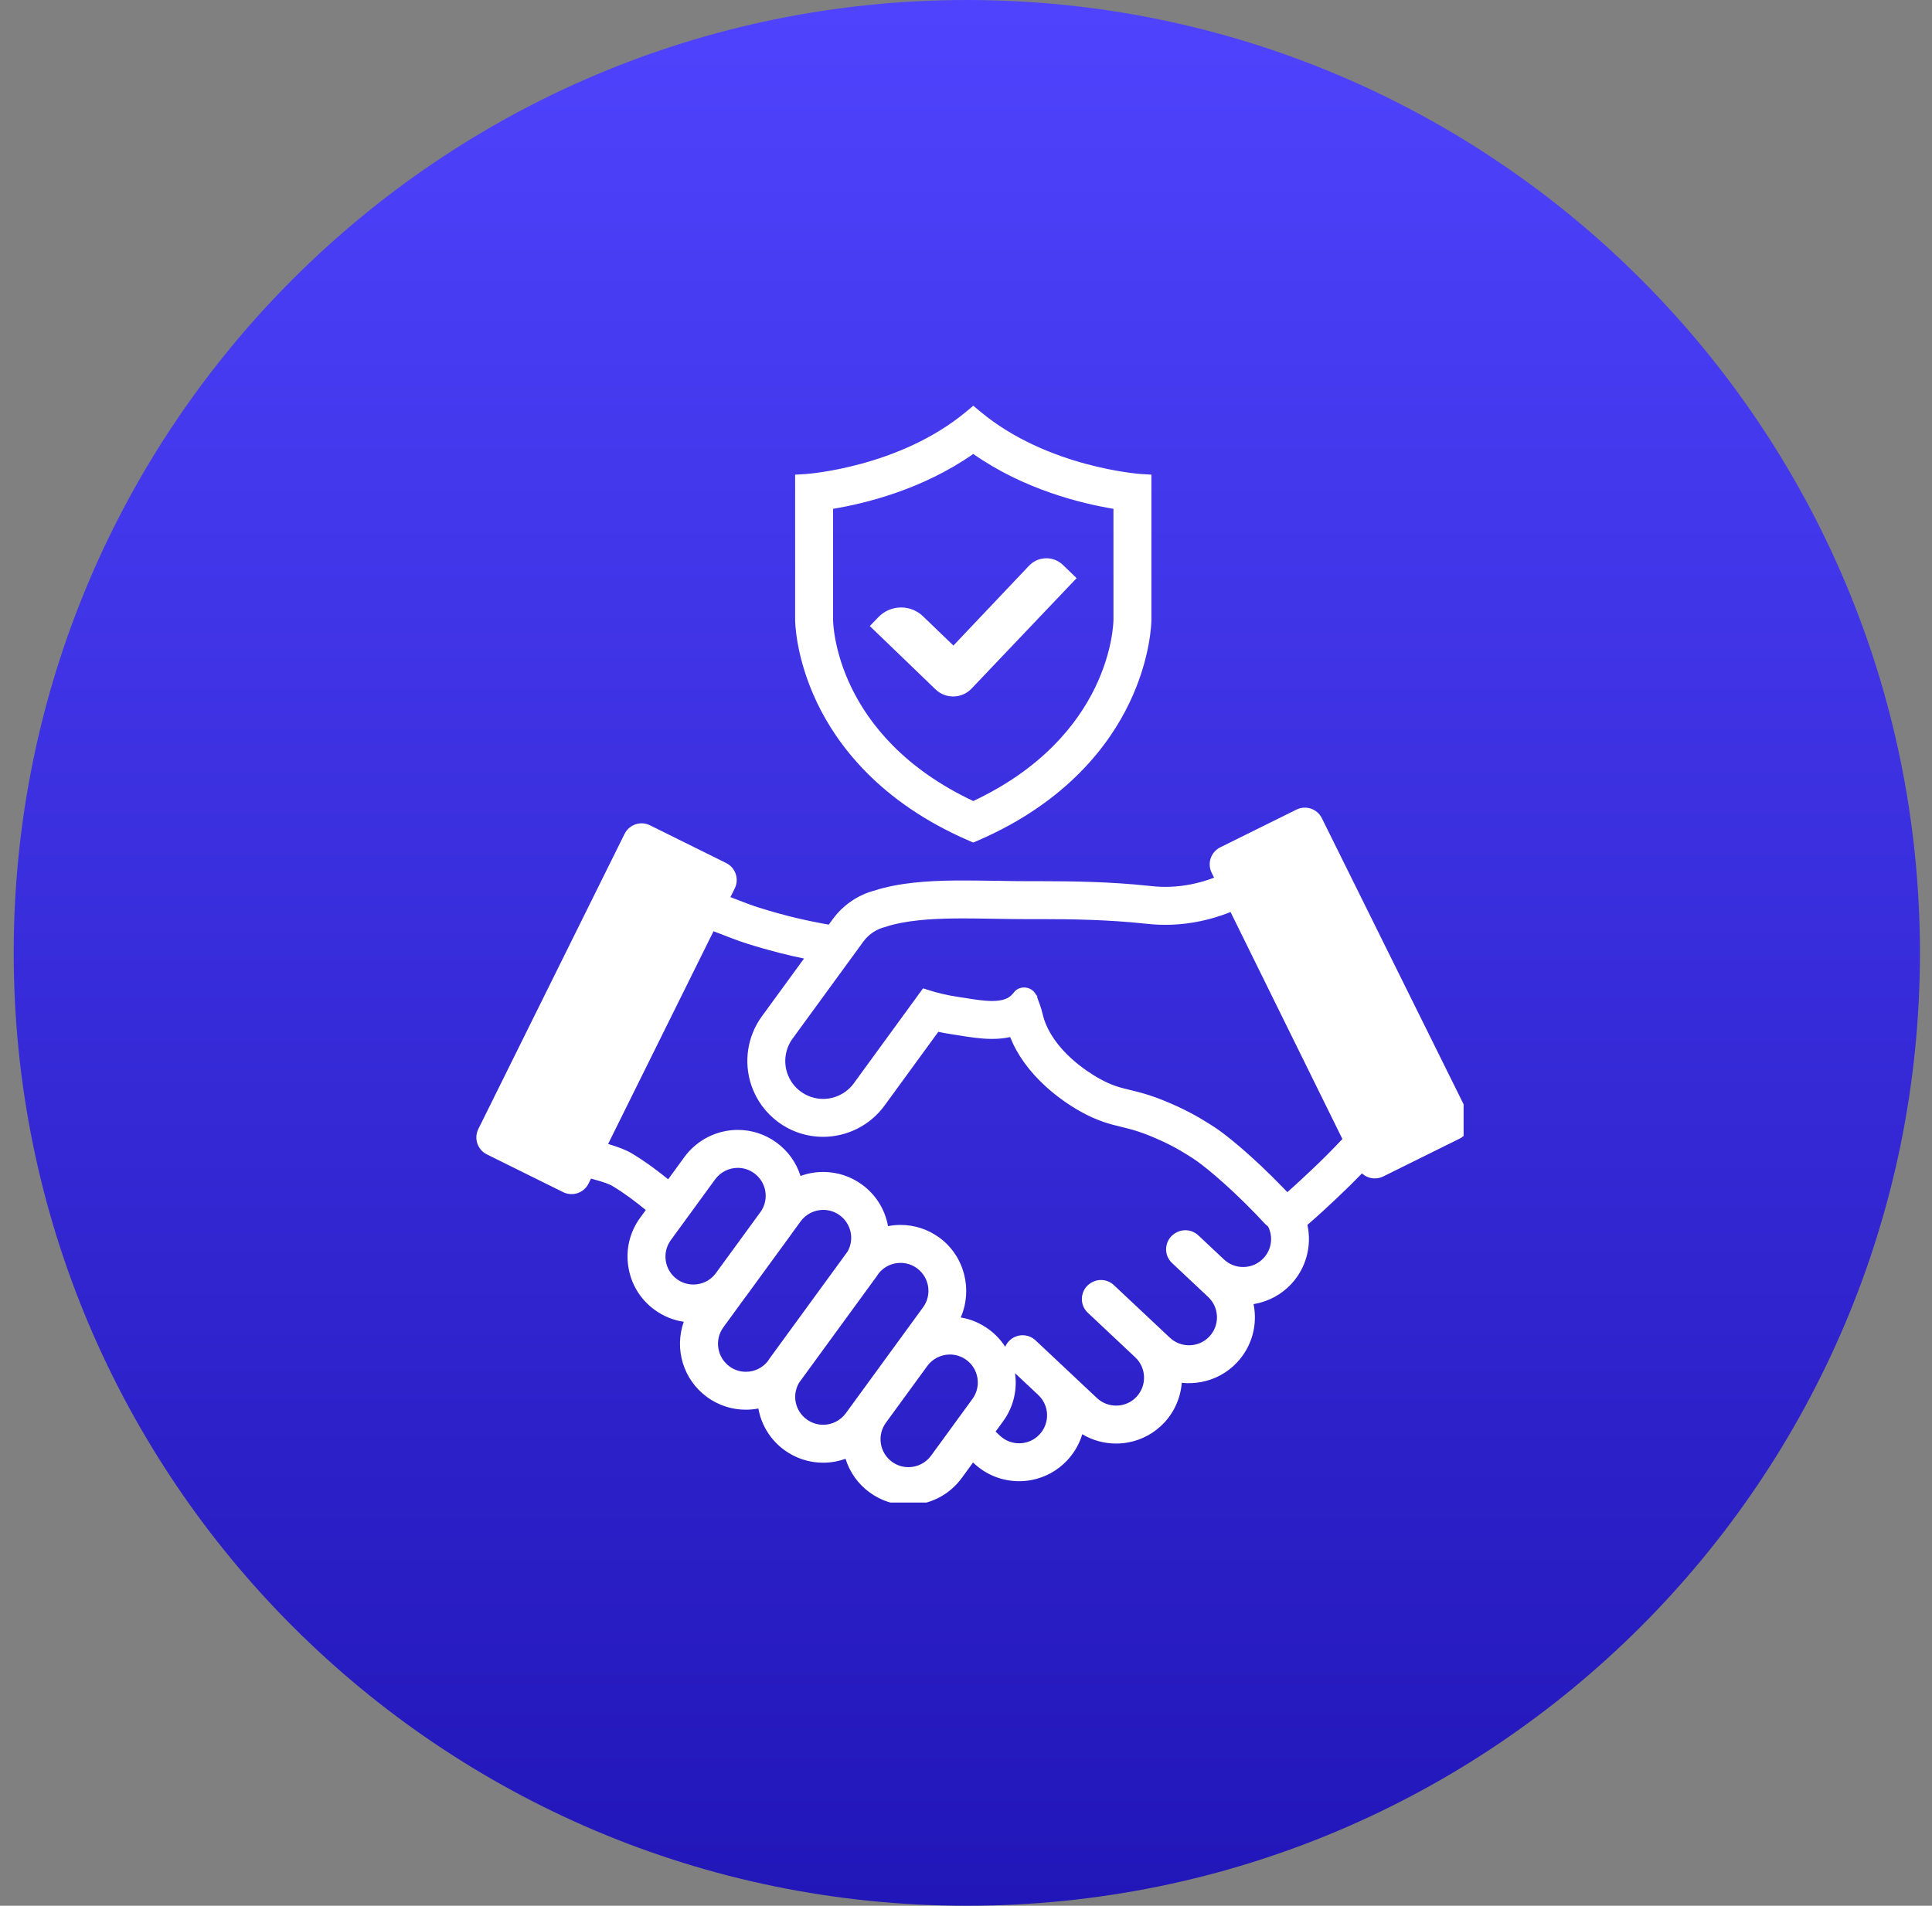 <svg width="75" height="74" viewBox="0 0 75 74" fill="none" xmlns="http://www.w3.org/2000/svg">
<rect x="0" y="0" width="75" height="74" fill="#808080" stroke="none"/>
<path d="M0.532 37C0.532 16.566 17.098 0 37.532 0V0C57.967 0 74.532 16.566 74.532 37V37C74.532 57.434 57.967 74 37.532 74V74C17.098 74 0.532 57.434 0.532 37V37Z" fill="url(#paint0_linear_323_68480)"/>
<g clip-path="url(#clip0_323_68480)">
<path d="M37.639 32.578C34.187 31.087 32.549 28.863 31.783 27.261C30.948 25.512 30.938 24.122 30.938 24.064V18.499L31.274 18.479C31.31 18.476 34.916 18.236 37.552 16.04L37.781 15.849L38.01 16.04C40.639 18.231 44.251 18.476 44.288 18.479L44.624 18.499V24.065C44.624 24.123 44.614 25.513 43.778 27.261C43.012 28.864 41.375 31.087 37.923 32.579L37.781 32.64L37.639 32.579L37.639 32.578ZM32.267 24.062C32.268 24.248 32.361 28.646 37.78 31.184C43.195 28.648 43.292 24.249 43.294 24.062V19.696C42.069 19.499 39.788 18.962 37.78 17.539C35.773 18.962 33.491 19.499 32.267 19.696V24.062Z" fill="white"/>
<path d="M37.782 15.941L37.966 16.094C40.612 18.301 44.248 18.547 44.285 18.549L44.553 18.566V24.064C44.553 24.122 44.544 25.495 43.715 27.23C42.954 28.821 41.327 31.03 37.895 32.512L37.782 32.562L37.668 32.512C34.236 31.03 32.609 28.822 31.848 27.23C31.019 25.495 31.01 24.122 31.01 24.064V18.566L31.279 18.549C31.316 18.547 34.951 18.3 37.598 16.094L37.782 15.941M37.782 31.262C43.263 28.711 43.365 24.263 43.368 24.063V19.635C42.215 19.455 39.841 18.926 37.782 17.451C35.723 18.926 33.351 19.455 32.197 19.635V24.062C32.199 24.25 32.292 28.708 37.782 31.262ZM37.782 15.755L37.691 15.832L37.507 15.985C34.899 18.159 31.308 18.405 31.271 18.407L31.002 18.423L30.867 18.431V24.064C30.867 24.123 30.877 25.528 31.72 27.291C32.491 28.905 34.139 31.143 37.612 32.643L37.726 32.693L37.782 32.717L37.839 32.693L37.953 32.643C41.425 31.143 43.073 28.905 43.844 27.291C44.687 25.527 44.697 24.123 44.697 24.064V18.566V18.431L44.563 18.422L44.294 18.406C44.258 18.404 40.663 18.155 38.058 15.984L37.875 15.831L37.783 15.754L37.782 15.755ZM32.34 19.757C33.576 19.553 35.805 19.013 37.782 17.627C39.759 19.013 41.988 19.553 43.224 19.757V24.063C43.223 24.246 43.127 28.585 37.782 31.104C32.434 28.583 32.342 24.245 32.34 24.061V19.756V19.757Z" fill="white"/>
<path d="M37.002 26.971C36.764 26.971 36.539 26.881 36.367 26.716L33.867 24.307L34.151 24.013C34.37 23.785 34.665 23.66 34.981 23.66C35.282 23.66 35.566 23.774 35.782 23.983L37.013 25.169L40 22.016C40.163 21.844 40.383 21.749 40.62 21.749C40.842 21.749 41.052 21.834 41.212 21.988L41.693 22.452L37.663 26.689C37.489 26.872 37.254 26.973 37.001 26.973L37.002 26.971Z" fill="white"/>
<path d="M40.62 21.821C40.815 21.821 41.01 21.893 41.162 22.04L41.592 22.454L37.612 26.639C37.447 26.813 37.224 26.901 37.001 26.901C36.791 26.901 36.58 26.823 36.417 26.666L33.968 24.307L34.203 24.064C34.414 23.843 34.698 23.733 34.982 23.733C35.265 23.733 35.522 23.833 35.732 24.036L37.016 25.272L40.053 22.067C40.207 21.904 40.413 21.822 40.621 21.822M40.62 21.678C40.364 21.678 40.125 21.78 39.948 21.966L37.011 25.067L35.832 23.931C35.602 23.71 35.3 23.588 34.982 23.588C34.646 23.588 34.332 23.722 34.099 23.964L33.865 24.206L33.766 24.31L33.869 24.409L36.317 26.768C36.502 26.946 36.745 27.044 37.001 27.044C37.274 27.044 37.528 26.935 37.716 26.737L41.696 22.552L41.794 22.449L41.691 22.35L41.262 21.936C41.088 21.769 40.861 21.678 40.62 21.677V21.678Z" fill="white"/>
<path d="M56.735 43.358L51.06 31.899C50.95 31.676 50.68 31.585 50.457 31.696L47.499 33.16C47.392 33.213 47.311 33.306 47.272 33.419C47.234 33.532 47.242 33.656 47.295 33.763L47.529 34.235L47.274 34.334C46.681 34.565 46.068 34.696 45.453 34.72C45.381 34.723 45.309 34.725 45.236 34.725C44.943 34.725 44.721 34.7 44.587 34.685C44.585 34.685 44.583 34.685 44.581 34.685L44.566 34.684C43.084 34.524 41.54 34.505 40.507 34.505C40.359 34.505 40.222 34.505 40.1 34.506H39.999C39.536 34.506 39.072 34.498 38.664 34.491H38.657C38.246 34.483 37.82 34.476 37.412 34.476C36.463 34.476 35.363 34.509 34.39 34.754C34.369 34.758 34.349 34.764 34.328 34.769C34.23 34.795 34.142 34.821 34.059 34.849C33.458 35.001 32.928 35.359 32.562 35.861L32.303 36.218C31.456 36.073 30.576 35.895 29.358 35.512C29.083 35.425 28.548 35.222 27.963 34.99L28.268 34.374C28.378 34.151 28.287 33.881 28.064 33.771L25.107 32.306C24.999 32.253 24.876 32.244 24.763 32.283C24.65 32.321 24.557 32.402 24.504 32.509L18.828 43.968C18.718 44.19 18.809 44.46 19.032 44.571L21.989 46.036C22.052 46.066 22.12 46.082 22.189 46.082C22.238 46.082 22.286 46.074 22.333 46.059C22.446 46.021 22.539 45.938 22.592 45.832L22.791 45.431C23.242 45.542 23.703 45.675 23.91 45.799C24.512 46.16 24.982 46.538 25.463 46.935L25.084 47.454C24.346 48.467 24.57 49.89 25.581 50.628C25.972 50.914 26.435 51.065 26.919 51.065C26.939 51.065 26.959 51.065 26.979 51.064C26.419 52.053 26.678 53.331 27.619 54.017C28.011 54.301 28.473 54.453 28.956 54.453C29.207 54.453 29.455 54.41 29.689 54.33C29.716 54.999 30.037 55.65 30.619 56.074C31.011 56.359 31.473 56.51 31.956 56.51C32.333 56.51 32.7 56.416 33.025 56.242C33.116 56.815 33.425 57.352 33.929 57.72C34.32 58.006 34.782 58.157 35.266 58.157C35.99 58.157 36.677 57.808 37.103 57.223L37.734 56.357L38.006 56.612C38.428 57.01 38.981 57.229 39.561 57.229C39.703 57.229 39.845 57.215 39.984 57.19C40.459 57.101 40.886 56.867 41.218 56.513C41.562 56.147 41.771 55.688 41.822 55.197C42.238 55.566 42.77 55.767 43.328 55.767C43.469 55.767 43.611 55.754 43.75 55.728C44.225 55.639 44.651 55.405 44.983 55.053C45.43 54.577 45.632 53.959 45.594 53.353C45.777 53.4 45.966 53.423 46.158 53.423C46.3 53.423 46.441 53.41 46.58 53.384C47.055 53.295 47.482 53.061 47.813 52.709C48.417 52.066 48.574 51.163 48.296 50.385C48.425 50.382 48.554 50.369 48.68 50.346C49.156 50.256 49.582 50.023 49.913 49.669C50.489 49.056 50.658 48.205 50.431 47.452C50.467 47.43 50.501 47.405 50.534 47.377C50.931 47.042 51.469 46.535 51.729 46.291C52.135 45.91 52.534 45.511 52.913 45.108L52.97 45.223C53.049 45.381 53.208 45.474 53.374 45.474C53.441 45.474 53.509 45.459 53.573 45.427L56.531 43.962C56.637 43.91 56.719 43.816 56.758 43.703C56.795 43.59 56.788 43.466 56.735 43.359L56.735 43.358ZM19.834 43.963L23.557 36.447L24.791 33.956L25.111 33.31L27.262 34.376L27.126 34.651L26.725 35.46L22.3 44.394L21.986 45.029L20.701 44.392L19.834 43.963ZM26.919 50.165C26.638 50.165 26.356 50.079 26.112 49.901C25.5 49.455 25.365 48.597 25.811 47.985L26.161 47.506L26.691 46.778L27.532 45.626C27.801 45.258 28.218 45.062 28.642 45.062C28.922 45.062 29.204 45.148 29.449 45.326C30.045 45.761 30.188 46.588 29.781 47.196C29.779 47.2 29.777 47.202 29.774 47.205L29.06 48.186L28.513 48.936L27.998 49.642C27.729 49.984 27.327 50.165 26.919 50.165H26.919ZM28.149 53.29C27.537 52.843 27.403 51.986 27.849 51.373L28.715 50.185C28.715 50.185 28.72 50.179 28.722 50.176C28.733 50.161 28.745 50.146 28.755 50.131L29.388 49.263L29.942 48.504L30.476 47.772C30.487 47.756 30.498 47.74 30.51 47.724L30.849 47.258C31.118 46.89 31.535 46.695 31.959 46.695C32.239 46.695 32.522 46.781 32.766 46.958C33.341 47.378 33.495 48.16 33.14 48.761C33.135 48.769 33.128 48.777 33.123 48.786L32.531 49.596L31.999 50.327L30.122 52.901C30.09 52.944 30.06 52.989 30.032 53.035C29.764 53.375 29.363 53.554 28.957 53.554C28.677 53.554 28.394 53.468 28.15 53.29L28.149 53.29ZM31.957 55.611C31.677 55.611 31.394 55.525 31.151 55.347C30.574 54.927 30.422 54.142 30.778 53.542C30.784 53.535 30.788 53.527 30.794 53.52L32.742 50.849L33.274 50.119L33.794 49.405C33.826 49.362 33.856 49.318 33.883 49.273C34.152 48.932 34.553 48.752 34.96 48.752C35.24 48.752 35.523 48.838 35.767 49.016C36.379 49.462 36.513 50.32 36.067 50.932L34.831 52.627L34.183 53.516L33.067 55.047C32.798 55.416 32.38 55.611 31.957 55.611H31.957ZM36.377 56.694C36.108 57.062 35.691 57.257 35.267 57.257C34.987 57.257 34.704 57.171 34.46 56.994C33.848 56.547 33.714 55.69 34.16 55.078L34.577 54.506L35.189 53.666L35.766 52.876C36.034 52.508 36.452 52.312 36.875 52.312C37.155 52.312 37.438 52.398 37.682 52.576C38.294 53.022 38.428 53.88 37.982 54.492L37.608 55.004L37.074 55.737L36.376 56.695L36.377 56.694ZM49.259 49.053C49.052 49.273 48.79 49.409 48.515 49.461C48.43 49.477 48.344 49.485 48.259 49.485C47.922 49.485 47.585 49.361 47.32 49.113L46.324 48.177C46.179 48.04 45.959 48.017 45.788 48.12C45.783 48.123 45.778 48.127 45.773 48.13C45.52 48.282 45.483 48.634 45.697 48.837L47.099 50.154C47.651 50.673 47.678 51.541 47.159 52.093C46.952 52.313 46.69 52.449 46.414 52.501C46.33 52.517 46.245 52.525 46.158 52.525C45.822 52.525 45.485 52.402 45.22 52.153L43.048 50.111C42.901 49.973 42.679 49.951 42.508 50.057C42.505 50.059 42.501 50.06 42.498 50.063C42.249 50.217 42.213 50.566 42.427 50.767L44.269 52.498C44.821 53.017 44.848 53.885 44.329 54.437C44.122 54.657 43.86 54.793 43.584 54.845C43.499 54.861 43.414 54.869 43.328 54.869C42.992 54.869 42.654 54.745 42.389 54.497L40.007 52.258C39.843 52.104 39.589 52.095 39.417 52.239C39.414 52.241 39.412 52.243 39.41 52.245C39.203 52.417 39.193 52.73 39.389 52.913L40.502 53.959C41.054 54.478 41.081 55.346 40.562 55.898C40.356 56.118 40.093 56.255 39.818 56.306C39.733 56.322 39.648 56.33 39.562 56.33C39.225 56.33 38.888 56.206 38.623 55.957L38.269 55.625L38.71 55.021C39.448 54.009 39.225 52.586 38.213 51.847C37.822 51.562 37.359 51.411 36.876 51.411C36.861 51.411 36.846 51.411 36.831 51.411C37.525 50.403 37.293 49.014 36.298 48.289C35.906 48.003 35.444 47.853 34.961 47.853C34.709 47.853 34.462 47.895 34.228 47.975C34.201 47.306 33.879 46.656 33.298 46.232C32.906 45.946 32.444 45.796 31.96 45.796C31.58 45.796 31.209 45.892 30.882 46.069C30.789 45.5 30.481 44.966 29.98 44.6C29.589 44.314 29.126 44.164 28.643 44.164C28.281 44.164 27.928 44.251 27.613 44.411C27.297 44.571 27.019 44.805 26.807 45.097L25.997 46.208C25.515 45.812 25.012 45.412 24.375 45.029C24.109 44.87 23.664 44.727 23.202 44.606L27.564 35.8C28.197 36.051 28.784 36.275 29.09 36.371C30.152 36.705 30.966 36.89 31.714 37.028L29.812 39.636C29.304 40.333 29.166 41.238 29.444 42.056C29.62 42.576 29.948 43.023 30.393 43.348C30.852 43.682 31.393 43.859 31.958 43.859C32.805 43.859 33.608 43.451 34.107 42.767L36.308 39.748C36.528 39.8 36.749 39.843 36.97 39.876C37.066 39.89 37.164 39.906 37.26 39.922C37.674 39.989 38.101 40.057 38.518 40.057C38.847 40.057 39.139 40.014 39.397 39.924C39.634 40.663 40.105 41.356 40.803 41.989C41.179 42.33 41.627 42.653 42.064 42.899C42.72 43.269 43.164 43.376 43.593 43.479C44.008 43.579 44.436 43.682 45.247 44.057C45.812 44.318 46.214 44.578 46.508 44.767C46.766 44.934 47.713 45.654 48.985 46.97C49.09 47.079 49.194 47.189 49.293 47.298C49.342 47.351 49.395 47.397 49.453 47.436C49.744 47.946 49.683 48.605 49.26 49.054L49.259 49.053ZM52.286 44.463C51.911 44.863 51.515 45.257 51.113 45.636C50.851 45.883 50.365 46.339 49.999 46.652C49.984 46.664 49.97 46.677 49.956 46.689C49.859 46.583 49.751 46.468 49.631 46.344C49.322 46.023 49.029 45.735 48.758 45.479C47.894 44.663 47.252 44.176 46.995 44.01C46.67 43.8 46.235 43.521 45.624 43.238C43.875 42.43 43.621 42.741 42.505 42.113C42.308 42.002 40.66 41.074 40.229 39.559C40.215 39.511 40.202 39.462 40.191 39.413C40.154 39.248 40.067 39.002 39.985 38.797C39.985 38.797 39.985 38.797 39.985 38.796C39.978 38.78 39.971 38.763 39.965 38.748C39.926 38.677 39.851 38.63 39.765 38.63C39.702 38.63 39.64 38.649 39.605 38.694C39.594 38.709 39.583 38.723 39.571 38.737C39.537 38.778 39.501 38.818 39.462 38.855C39.368 38.945 39.258 39.011 39.137 39.058C38.955 39.128 38.745 39.154 38.519 39.154C38.086 39.154 37.591 39.057 37.106 38.984C36.803 38.938 36.406 38.858 35.948 38.712L33.38 42.234C33.036 42.706 32.501 42.957 31.959 42.957C31.6 42.957 31.238 42.847 30.925 42.619C30.621 42.397 30.408 42.096 30.297 41.764C30.119 41.241 30.191 40.643 30.541 40.163L32.706 37.195L33.293 36.389C33.293 36.389 33.298 36.383 33.3 36.38C33.559 36.029 33.924 35.803 34.318 35.712C34.389 35.686 34.469 35.662 34.562 35.637C34.578 35.633 34.593 35.629 34.609 35.625C35.426 35.419 36.385 35.374 37.416 35.374C37.819 35.374 38.232 35.382 38.653 35.389C39.093 35.396 39.547 35.404 40.003 35.404H40.106C40.228 35.404 40.363 35.403 40.51 35.403C41.503 35.403 43.024 35.419 44.476 35.578L44.492 35.579C44.643 35.596 44.899 35.624 45.239 35.624C45.319 35.624 45.404 35.622 45.492 35.619C46.206 35.589 46.917 35.44 47.604 35.172L47.915 35.051L52.461 44.278L52.287 44.462L52.286 44.463ZM53.578 44.42L48.302 33.767L50.453 32.702L55.729 43.355L53.578 44.42Z" fill="white"/>
<path d="M35.266 58.443C34.721 58.443 34.2 58.273 33.76 57.952C33.31 57.624 32.986 57.168 32.824 56.644C32.546 56.744 32.251 56.797 31.956 56.797C31.411 56.797 30.891 56.627 30.449 56.306C29.912 55.914 29.555 55.339 29.44 54.693C29.28 54.723 29.117 54.739 28.955 54.739C28.41 54.739 27.89 54.569 27.449 54.249C26.52 53.571 26.17 52.374 26.544 51.325C26.136 51.265 25.75 51.108 25.411 50.86C24.859 50.458 24.497 49.864 24.392 49.188C24.285 48.513 24.449 47.837 24.851 47.285L25.07 46.985C24.672 46.66 24.26 46.344 23.761 46.044C23.685 45.999 23.483 45.907 22.943 45.765L22.847 45.959C22.761 46.132 22.606 46.267 22.422 46.33C22.241 46.391 22.034 46.377 21.861 46.291L18.902 44.826C18.726 44.739 18.594 44.589 18.531 44.402C18.468 44.215 18.482 44.016 18.569 43.839L24.245 32.38C24.331 32.206 24.485 32.071 24.669 32.009C24.854 31.946 25.054 31.959 25.231 32.046L28.189 33.511C28.365 33.599 28.497 33.749 28.56 33.936C28.623 34.122 28.61 34.322 28.522 34.499L28.355 34.835C28.858 35.032 29.238 35.173 29.442 35.236C30.526 35.577 31.332 35.755 32.174 35.903L32.329 35.69C32.731 35.139 33.315 34.742 33.976 34.572C34.059 34.544 34.15 34.517 34.253 34.49L34.319 34.474C35.322 34.222 36.444 34.189 37.41 34.189C37.811 34.189 38.227 34.196 38.63 34.202H38.66H38.663H38.726C39.116 34.21 39.559 34.217 39.998 34.217H40.099C40.221 34.217 40.357 34.217 40.506 34.217C41.546 34.217 43.102 34.235 44.596 34.397L44.617 34.399C44.75 34.413 44.962 34.437 45.234 34.437C45.302 34.437 45.372 34.436 45.44 34.433C46.01 34.41 46.578 34.291 47.131 34.08L47.037 33.889C46.95 33.713 46.936 33.513 46.999 33.327C47.062 33.141 47.194 32.99 47.37 32.902L50.328 31.437C50.691 31.257 51.134 31.406 51.314 31.77L56.99 43.229C57.077 43.405 57.091 43.605 57.028 43.791C56.965 43.978 56.833 44.129 56.657 44.216L53.699 45.681C53.598 45.731 53.485 45.758 53.373 45.758C53.183 45.758 53.006 45.687 52.872 45.563C52.563 45.883 52.245 46.196 51.923 46.498C51.691 46.717 51.158 47.22 50.754 47.563C50.933 48.383 50.699 49.249 50.121 49.864C49.748 50.261 49.268 50.525 48.732 50.626C48.709 50.63 48.686 50.634 48.663 50.638C48.829 51.448 48.597 52.29 48.021 52.904C47.647 53.301 47.167 53.564 46.632 53.664C46.384 53.711 46.127 53.721 45.876 53.694C45.831 54.271 45.59 54.823 45.191 55.248C44.816 55.645 44.336 55.908 43.801 56.009C43.645 56.038 43.486 56.053 43.327 56.053C42.86 56.053 42.408 55.927 42.013 55.691C41.901 56.068 41.702 56.414 41.425 56.709C41.051 57.107 40.571 57.37 40.036 57.471C39.88 57.5 39.719 57.515 39.561 57.515C38.907 57.515 38.285 57.269 37.809 56.821L37.774 56.788L37.334 57.392C36.854 58.051 36.081 58.443 35.266 58.443ZM33.244 55.8L33.307 56.197C33.39 56.719 33.671 57.178 34.097 57.489C34.438 57.738 34.843 57.871 35.266 57.871C35.899 57.871 36.499 57.566 36.871 57.055L37.694 55.927L38.202 56.404C38.572 56.752 39.055 56.943 39.562 56.943C39.685 56.943 39.809 56.931 39.931 56.908C40.346 56.83 40.719 56.626 41.009 56.317C41.31 55.997 41.492 55.599 41.537 55.167L41.594 54.613L42.012 54.983C42.375 55.304 42.842 55.482 43.328 55.482C43.451 55.482 43.576 55.47 43.697 55.447C44.112 55.369 44.484 55.165 44.775 54.857C45.154 54.453 45.344 53.926 45.309 53.372L45.284 52.98L45.665 53.076C45.946 53.147 46.243 53.157 46.527 53.103C46.942 53.026 47.315 52.821 47.605 52.513C48.117 51.968 48.279 51.189 48.027 50.482L47.893 50.107L48.291 50.099C48.405 50.097 48.519 50.086 48.627 50.065C49.044 49.987 49.416 49.782 49.705 49.474C50.189 48.958 50.363 48.217 50.158 47.536L50.095 47.327L50.28 47.211C50.305 47.196 50.328 47.178 50.351 47.16C50.746 46.826 51.298 46.306 51.534 46.084C51.934 45.708 52.328 45.313 52.706 44.912L52.989 44.612L53.228 45.096C53.267 45.174 53.368 45.209 53.447 45.169L56.405 43.704C56.444 43.685 56.474 43.651 56.487 43.609C56.501 43.569 56.498 43.523 56.479 43.485L50.803 32.026C50.763 31.945 50.664 31.912 50.584 31.952L47.626 33.417C47.588 33.436 47.557 33.47 47.544 33.511C47.53 33.553 47.533 33.597 47.553 33.636L47.925 34.388L47.379 34.601C46.755 34.844 46.111 34.981 45.465 35.006C45.389 35.009 45.312 35.011 45.236 35.011C44.936 35.011 44.706 34.987 44.568 34.971L44.532 34.968C43.069 34.809 41.534 34.791 40.507 34.791C40.359 34.791 40.223 34.791 40.101 34.792H39.999C39.555 34.792 39.11 34.784 38.717 34.777H38.659L38.657 34.776H38.622C38.222 34.769 37.808 34.762 37.413 34.762C36.481 34.762 35.402 34.794 34.46 35.031L34.397 35.047C34.307 35.07 34.225 35.094 34.152 35.12L34.129 35.126C33.593 35.261 33.119 35.582 32.793 36.028L32.428 36.528L32.253 36.498C31.449 36.361 30.531 36.179 29.271 35.783C28.946 35.68 28.323 35.439 27.856 35.254L27.567 35.139L28.01 34.244C28.029 34.205 28.032 34.161 28.019 34.119C28.005 34.078 27.976 34.045 27.936 34.025L24.979 32.56C24.94 32.541 24.896 32.538 24.855 32.552C24.813 32.566 24.779 32.596 24.76 32.635L19.083 44.094C19.063 44.133 19.061 44.177 19.074 44.219C19.088 44.261 19.117 44.293 19.157 44.313L22.115 45.778C22.154 45.797 22.199 45.8 22.239 45.787C22.28 45.773 22.315 45.743 22.334 45.704L22.635 45.097L22.858 45.151C23.463 45.3 23.855 45.431 24.057 45.553C24.677 45.926 25.162 46.314 25.645 46.714L25.853 46.886L25.316 47.623C25.004 48.05 24.878 48.575 24.959 49.099C25.042 49.624 25.323 50.084 25.75 50.397C26.105 50.655 26.527 50.787 26.965 50.778L27.476 50.767L27.228 51.204C26.733 52.082 26.973 53.191 27.788 53.785C28.13 54.034 28.534 54.166 28.956 54.166C29.173 54.166 29.389 54.13 29.596 54.059L29.96 53.935L29.975 54.318C30.001 54.929 30.297 55.485 30.788 55.842C31.131 56.091 31.535 56.223 31.957 56.223C32.281 56.223 32.604 56.142 32.891 55.989L33.245 55.8L33.244 55.8ZM35.266 57.543C34.913 57.543 34.576 57.433 34.29 57.225C33.551 56.686 33.389 55.647 33.927 54.908L35.533 52.705C35.844 52.279 36.346 52.024 36.874 52.024C37.226 52.024 37.564 52.135 37.85 52.343C38.208 52.604 38.442 52.988 38.511 53.426C38.58 53.863 38.474 54.302 38.212 54.659L36.606 56.861C36.295 57.288 35.794 57.542 35.266 57.542V57.543ZM36.874 52.596C36.528 52.596 36.199 52.763 35.996 53.043L34.39 55.245C34.037 55.729 34.144 56.409 34.627 56.762C34.814 56.898 35.035 56.97 35.266 56.97C35.612 56.97 35.94 56.803 36.144 56.524L37.75 54.321C37.92 54.087 37.99 53.8 37.945 53.514C37.901 53.227 37.747 52.976 37.513 52.805C37.326 52.668 37.105 52.596 36.875 52.596H36.874ZM39.562 56.615C39.138 56.615 38.734 56.456 38.427 56.166L37.888 55.66L38.477 54.852C38.789 54.425 38.916 53.901 38.833 53.376C38.751 52.851 38.47 52.39 38.043 52.079C37.7 51.83 37.297 51.698 36.874 51.698C36.861 51.698 36.848 51.698 36.835 51.698L36.275 51.711L36.593 51.249C37.196 50.371 36.988 49.148 36.127 48.52C35.785 48.271 35.381 48.139 34.958 48.139C34.741 48.139 34.525 48.174 34.318 48.245L33.955 48.369L33.939 47.986C33.914 47.376 33.618 46.821 33.126 46.463C32.784 46.213 32.379 46.081 31.957 46.081C31.63 46.081 31.304 46.163 31.015 46.319L30.661 46.51L30.596 46.113C30.512 45.595 30.232 45.139 29.808 44.83C29.466 44.581 29.062 44.448 28.64 44.448C28.33 44.448 28.019 44.523 27.739 44.664C27.462 44.806 27.217 45.013 27.035 45.264L26.046 46.621L25.811 46.428C25.355 46.052 24.856 45.653 24.224 45.273C24.019 45.151 23.65 45.019 23.125 44.881L22.785 44.793L27.421 35.434L27.666 35.531C28.383 35.816 28.904 36.012 29.172 36.096C30.328 36.459 31.164 36.633 31.762 36.744L32.21 36.827L30.041 39.802C29.587 40.424 29.464 41.231 29.712 41.962C29.869 42.426 30.162 42.825 30.559 43.114C30.968 43.413 31.451 43.57 31.955 43.57C32.71 43.57 33.427 43.206 33.873 42.596L36.186 39.422L36.371 39.466C36.583 39.516 36.798 39.558 37.01 39.59C37.108 39.605 37.206 39.62 37.304 39.636C37.706 39.701 38.122 39.767 38.516 39.767C38.813 39.767 39.077 39.728 39.302 39.65L39.579 39.554L39.668 39.833C39.889 40.523 40.334 41.175 40.993 41.773C41.353 42.1 41.782 42.41 42.202 42.646C42.824 42.996 43.228 43.094 43.657 43.197C44.086 43.3 44.528 43.407 45.365 43.794C45.95 44.064 46.361 44.33 46.661 44.524C46.926 44.695 47.897 45.432 49.188 46.769C49.298 46.882 49.403 46.994 49.501 47.101C49.534 47.137 49.571 47.169 49.611 47.196L49.666 47.233L49.699 47.291C50.061 47.927 49.968 48.714 49.466 49.247C49.224 49.505 48.913 49.675 48.567 49.74C48.465 49.759 48.362 49.769 48.258 49.769C47.834 49.769 47.431 49.609 47.123 49.319L46.127 48.383C46.075 48.335 45.996 48.327 45.935 48.363L45.92 48.372C45.86 48.408 45.847 48.462 45.843 48.492C45.84 48.521 45.842 48.578 45.892 48.625L47.294 49.942C47.96 50.568 47.993 51.62 47.367 52.286C47.124 52.544 46.813 52.714 46.467 52.779C46.366 52.798 46.263 52.808 46.158 52.808C45.735 52.808 45.332 52.648 45.023 52.359L42.851 50.317C42.799 50.268 42.719 50.26 42.658 50.297L42.649 50.303C42.591 50.339 42.577 50.393 42.575 50.422C42.572 50.452 42.575 50.508 42.624 50.555L44.465 52.285C45.131 52.912 45.164 53.963 44.538 54.629C44.295 54.887 43.985 55.057 43.638 55.122C43.537 55.141 43.433 55.151 43.329 55.151C42.906 55.151 42.503 54.991 42.194 54.702L39.812 52.463C39.753 52.407 39.663 52.404 39.601 52.455L39.593 52.463C39.545 52.502 39.537 52.553 39.536 52.581C39.535 52.607 39.54 52.659 39.586 52.701L40.699 53.747C41.022 54.05 41.207 54.461 41.221 54.904C41.235 55.346 41.075 55.768 40.772 56.091C40.53 56.349 40.218 56.52 39.872 56.585C39.771 56.604 39.667 56.613 39.563 56.613L39.562 56.615ZM38.649 55.589L38.818 55.748C39.02 55.938 39.284 56.043 39.562 56.043C39.63 56.043 39.699 56.036 39.764 56.024C39.991 55.982 40.194 55.87 40.352 55.701C40.551 55.49 40.655 55.214 40.647 54.924C40.638 54.635 40.516 54.365 40.305 54.167L39.404 53.321C39.499 53.985 39.335 54.648 38.94 55.19L38.649 55.589H38.649ZM39.699 51.848C39.88 51.848 40.061 51.915 40.201 52.047L42.584 54.287C42.786 54.476 43.049 54.58 43.327 54.58C43.395 54.58 43.463 54.574 43.529 54.562C43.755 54.519 43.959 54.408 44.118 54.239C44.528 53.803 44.506 53.114 44.07 52.705L42.229 50.974C42.061 50.817 41.979 50.596 42.002 50.367C42.025 50.139 42.15 49.938 42.345 49.818L42.357 49.811C42.636 49.638 43.001 49.675 43.242 49.902L45.414 51.943C45.616 52.132 45.88 52.237 46.157 52.237C46.226 52.237 46.294 52.23 46.36 52.218C46.586 52.176 46.79 52.064 46.949 51.895C47.358 51.459 47.337 50.771 46.901 50.361L45.499 49.044C45.33 48.886 45.248 48.663 45.272 48.433C45.297 48.203 45.425 48.003 45.623 47.883L45.637 47.875C45.917 47.706 46.28 47.744 46.518 47.968L47.514 48.904C47.716 49.094 47.979 49.198 48.257 49.198C48.325 49.198 48.393 49.191 48.46 49.179C48.686 49.136 48.889 49.025 49.048 48.856C49.363 48.521 49.432 48.033 49.228 47.627C49.174 47.586 49.123 47.539 49.077 47.489C48.983 47.386 48.881 47.278 48.775 47.167C47.522 45.87 46.599 45.167 46.349 45.006C46.063 44.821 45.673 44.568 45.123 44.315C44.338 43.952 43.923 43.852 43.523 43.755C43.095 43.652 42.611 43.536 41.92 43.146C41.464 42.89 40.998 42.553 40.607 42.198C39.955 41.606 39.487 40.958 39.214 40.269C39 40.317 38.769 40.341 38.515 40.341C38.075 40.341 37.636 40.271 37.211 40.202C37.115 40.186 37.019 40.171 36.923 40.157C36.758 40.132 36.591 40.101 36.425 40.066L34.334 42.934C33.782 43.691 32.892 44.143 31.954 44.143C31.327 44.143 30.728 43.947 30.22 43.577C29.727 43.217 29.364 42.721 29.168 42.145C28.86 41.239 29.013 40.236 29.576 39.464L31.212 37.22C30.646 37.104 29.922 36.931 28.999 36.641C28.698 36.547 28.164 36.343 27.699 36.16L23.607 44.42C24.015 44.541 24.315 44.659 24.518 44.781C25.075 45.116 25.528 45.46 25.938 45.792L26.57 44.926C26.806 44.603 27.12 44.336 27.479 44.153C27.838 43.971 28.239 43.874 28.638 43.874C29.183 43.874 29.704 44.044 30.144 44.366C30.591 44.692 30.913 45.144 31.076 45.663C31.358 45.56 31.656 45.507 31.956 45.507C32.501 45.507 33.022 45.676 33.463 45.998C34.001 46.39 34.357 46.965 34.473 47.611C34.632 47.58 34.794 47.564 34.957 47.564C35.502 47.564 36.023 47.734 36.464 48.055C37.443 48.769 37.767 50.081 37.295 51.157C37.685 51.221 38.054 51.376 38.379 51.614C38.637 51.802 38.853 52.032 39.022 52.293C39.067 52.189 39.136 52.097 39.224 52.022L39.232 52.016C39.367 51.903 39.533 51.847 39.699 51.847L39.699 51.848ZM31.956 55.897C31.603 55.897 31.266 55.786 30.98 55.578C30.285 55.073 30.092 54.134 30.529 53.396L30.56 53.351L33.561 49.236C33.591 49.195 33.617 49.157 33.638 49.122L33.656 49.096C33.973 48.696 34.447 48.466 34.958 48.466C35.311 48.466 35.648 48.576 35.934 48.784C36.673 49.323 36.835 50.362 36.297 51.1L33.297 55.215C32.986 55.642 32.485 55.897 31.956 55.897ZM31.015 53.699C30.738 54.181 30.866 54.787 31.317 55.115C31.504 55.251 31.725 55.324 31.956 55.324C32.302 55.324 32.63 55.157 32.834 54.877L35.834 50.762C36.187 50.279 36.08 49.599 35.596 49.246C35.41 49.11 35.189 49.038 34.958 49.038C34.628 49.038 34.322 49.184 34.115 49.439C34.088 49.48 34.058 49.524 34.024 49.572L31.014 53.699H31.015ZM28.955 53.839C28.602 53.839 28.265 53.729 27.979 53.521C27.24 52.983 27.078 51.943 27.616 51.204L28.497 49.998C28.505 49.987 28.514 49.975 28.522 49.963L30.248 47.596C30.256 47.586 30.263 47.576 30.27 47.564L30.277 47.554L30.617 47.089C30.928 46.662 31.43 46.407 31.958 46.407C32.31 46.407 32.647 46.518 32.933 46.725C33.626 47.231 33.82 48.169 33.386 48.905L33.352 48.953L30.352 53.068C30.325 53.105 30.298 53.144 30.273 53.184L30.255 53.211C29.939 53.61 29.465 53.839 28.955 53.839ZM28.317 53.058C28.504 53.194 28.724 53.266 28.955 53.266C29.284 53.266 29.59 53.121 29.796 52.867C29.826 52.82 29.858 52.773 29.89 52.73L32.89 48.615C32.894 48.61 32.897 48.606 32.901 48.601C33.175 48.12 33.045 47.516 32.596 47.188C32.41 47.052 32.188 46.98 31.958 46.98C31.612 46.98 31.284 47.147 31.08 47.426L30.744 47.887C30.734 47.901 30.725 47.916 30.715 47.929L30.709 47.938L28.987 50.299C28.976 50.316 28.963 50.332 28.951 50.348L28.943 50.356L28.08 51.54C27.728 52.024 27.835 52.704 28.318 53.056L28.317 53.058ZM26.917 50.451C26.564 50.451 26.227 50.341 25.941 50.132C25.202 49.594 25.04 48.554 25.578 47.816L27.299 45.456C27.61 45.03 28.111 44.775 28.64 44.775C28.992 44.775 29.329 44.886 29.615 45.093C30.336 45.62 30.512 46.611 30.018 47.352C30.014 47.359 30.009 47.366 30.005 47.372L28.221 49.819C27.904 50.221 27.429 50.451 26.917 50.451ZM28.64 45.348C28.294 45.348 27.965 45.515 27.762 45.794L26.041 48.154C25.87 48.388 25.801 48.674 25.846 48.961C25.891 49.247 26.044 49.498 26.279 49.67C26.465 49.806 26.686 49.878 26.917 49.878C27.25 49.878 27.561 49.728 27.767 49.468L29.541 47.036C29.865 46.551 29.75 45.901 29.277 45.556C29.09 45.42 28.869 45.348 28.639 45.348L28.64 45.348ZM49.928 47.086L49.742 46.882C49.639 46.77 49.531 46.655 49.422 46.543C49.135 46.246 48.844 45.958 48.559 45.688C47.699 44.876 47.072 44.402 46.837 44.251C46.528 44.051 46.104 43.778 45.501 43.498C44.636 43.098 44.157 42.983 43.734 42.881C43.31 42.779 42.945 42.691 42.363 42.363C41.904 42.105 40.38 41.147 39.951 39.638C39.936 39.588 39.922 39.535 39.909 39.477C39.883 39.358 39.82 39.171 39.744 38.974C39.713 39.008 39.684 39.038 39.656 39.064C39.539 39.175 39.398 39.264 39.236 39.326C39.033 39.404 38.798 39.441 38.515 39.441C38.148 39.441 37.745 39.377 37.355 39.314C37.256 39.298 37.158 39.283 37.059 39.267C36.723 39.217 36.386 39.142 36.055 39.046L33.608 42.404C33.224 42.929 32.606 43.244 31.954 43.244C31.519 43.244 31.103 43.108 30.752 42.85C30.409 42.6 30.157 42.257 30.02 41.856C29.807 41.228 29.913 40.532 30.304 39.995L33.053 36.225C33.056 36.22 33.06 36.215 33.063 36.21C33.35 35.823 33.764 35.549 34.231 35.437C34.306 35.41 34.389 35.385 34.483 35.361C34.499 35.357 34.517 35.352 34.536 35.348C35.442 35.12 36.498 35.09 37.41 35.09C37.801 35.09 38.203 35.096 38.651 35.104H38.694C39.119 35.112 39.558 35.119 39.997 35.119H40.1C40.221 35.119 40.357 35.118 40.504 35.118C41.524 35.118 43.048 35.136 44.5 35.294L44.515 35.296C44.666 35.312 44.911 35.339 45.233 35.339C45.317 35.339 45.396 35.337 45.476 35.334C46.158 35.306 46.838 35.163 47.494 34.907L48.05 34.69L52.8 44.331L52.49 44.66C52.111 45.064 51.712 45.463 51.305 45.845C51.105 46.034 50.571 46.537 50.181 46.87L49.926 47.086L49.928 47.086ZM40.268 38.741C40.319 38.872 40.421 39.143 40.468 39.349C40.478 39.392 40.488 39.436 40.501 39.478C40.871 40.779 42.234 41.632 42.643 41.863C43.156 42.152 43.47 42.228 43.868 42.323C44.294 42.426 44.825 42.554 45.741 42.978C46.382 43.274 46.843 43.572 47.148 43.769C47.461 43.971 48.12 44.485 48.953 45.271C49.245 45.547 49.542 45.841 49.835 46.145C49.882 46.193 49.929 46.242 49.975 46.291C50.328 45.981 50.744 45.589 50.914 45.428C51.313 45.053 51.703 44.662 52.075 44.267L52.112 44.228L47.77 35.414L47.704 35.44C46.989 35.718 46.248 35.875 45.5 35.906C45.413 35.91 45.326 35.911 45.234 35.911C44.881 35.911 44.617 35.882 44.459 35.866L44.441 35.864C43.014 35.708 41.511 35.69 40.505 35.69C40.358 35.69 40.223 35.69 40.102 35.691H39.997C39.553 35.691 39.111 35.684 38.684 35.677H38.641C38.18 35.668 37.797 35.662 37.41 35.662C36.532 35.662 35.521 35.69 34.672 35.904C34.657 35.907 34.643 35.911 34.63 35.914C34.544 35.937 34.472 35.959 34.409 35.982L34.376 35.992C34.035 36.071 33.733 36.269 33.524 36.55L33.518 36.558L30.766 40.332C30.485 40.718 30.408 41.219 30.562 41.672C30.659 41.96 30.841 42.208 31.088 42.388C31.342 42.572 31.64 42.671 31.953 42.671C32.422 42.671 32.868 42.444 33.144 42.066L35.833 38.377L36.03 38.44C36.396 38.557 36.77 38.645 37.143 38.701C37.243 38.716 37.344 38.733 37.445 38.748C37.829 38.81 38.192 38.868 38.514 38.868C38.724 38.868 38.893 38.843 39.029 38.791C39.121 38.755 39.197 38.709 39.26 38.648C39.286 38.623 39.314 38.593 39.345 38.555C39.353 38.545 39.362 38.535 39.369 38.525C39.459 38.408 39.6 38.344 39.759 38.344C39.946 38.344 40.119 38.445 40.21 38.609L40.223 38.634L40.266 38.677V38.742L40.268 38.741ZM22.113 45.412L19.449 44.092L24.979 32.926L27.643 34.246L26.98 35.587L22.113 45.412ZM20.216 43.833L21.854 44.644L26.877 34.505L25.238 33.694L20.216 43.833ZM53.446 44.803L47.916 33.637L50.581 32.317L56.111 43.483L53.446 44.803ZM48.684 33.896L53.706 44.036L55.343 43.224L50.322 33.085L48.684 33.896Z" fill="white"/>
<path d="M50.305 39.295L48.309 33.381L50.896 32.199L56.44 43.582L53.483 45.06L50.305 39.295Z" fill="white"/>
<path d="M27.615 34.143L25.021 32.79L19.242 44.292L22.35 45.687L27.615 34.143Z" fill="white" stroke="white" stroke-width="0.594"/>
</g>
<defs>
<linearGradient id="paint0_linear_323_68480" x1="37.532" y1="-1.452" x2="37.532" y2="88.8" gradientUnits="userSpaceOnUse">
<stop stop-color="#5044FF"/>
<stop offset="1" stop-color="#180DAA"/>
</linearGradient>
<clipPath id="clip0_323_68480">
<rect width="38.575" height="42.689" fill="white" transform="translate(18.242 15.655)"/>
</clipPath>
</defs>
</svg>
